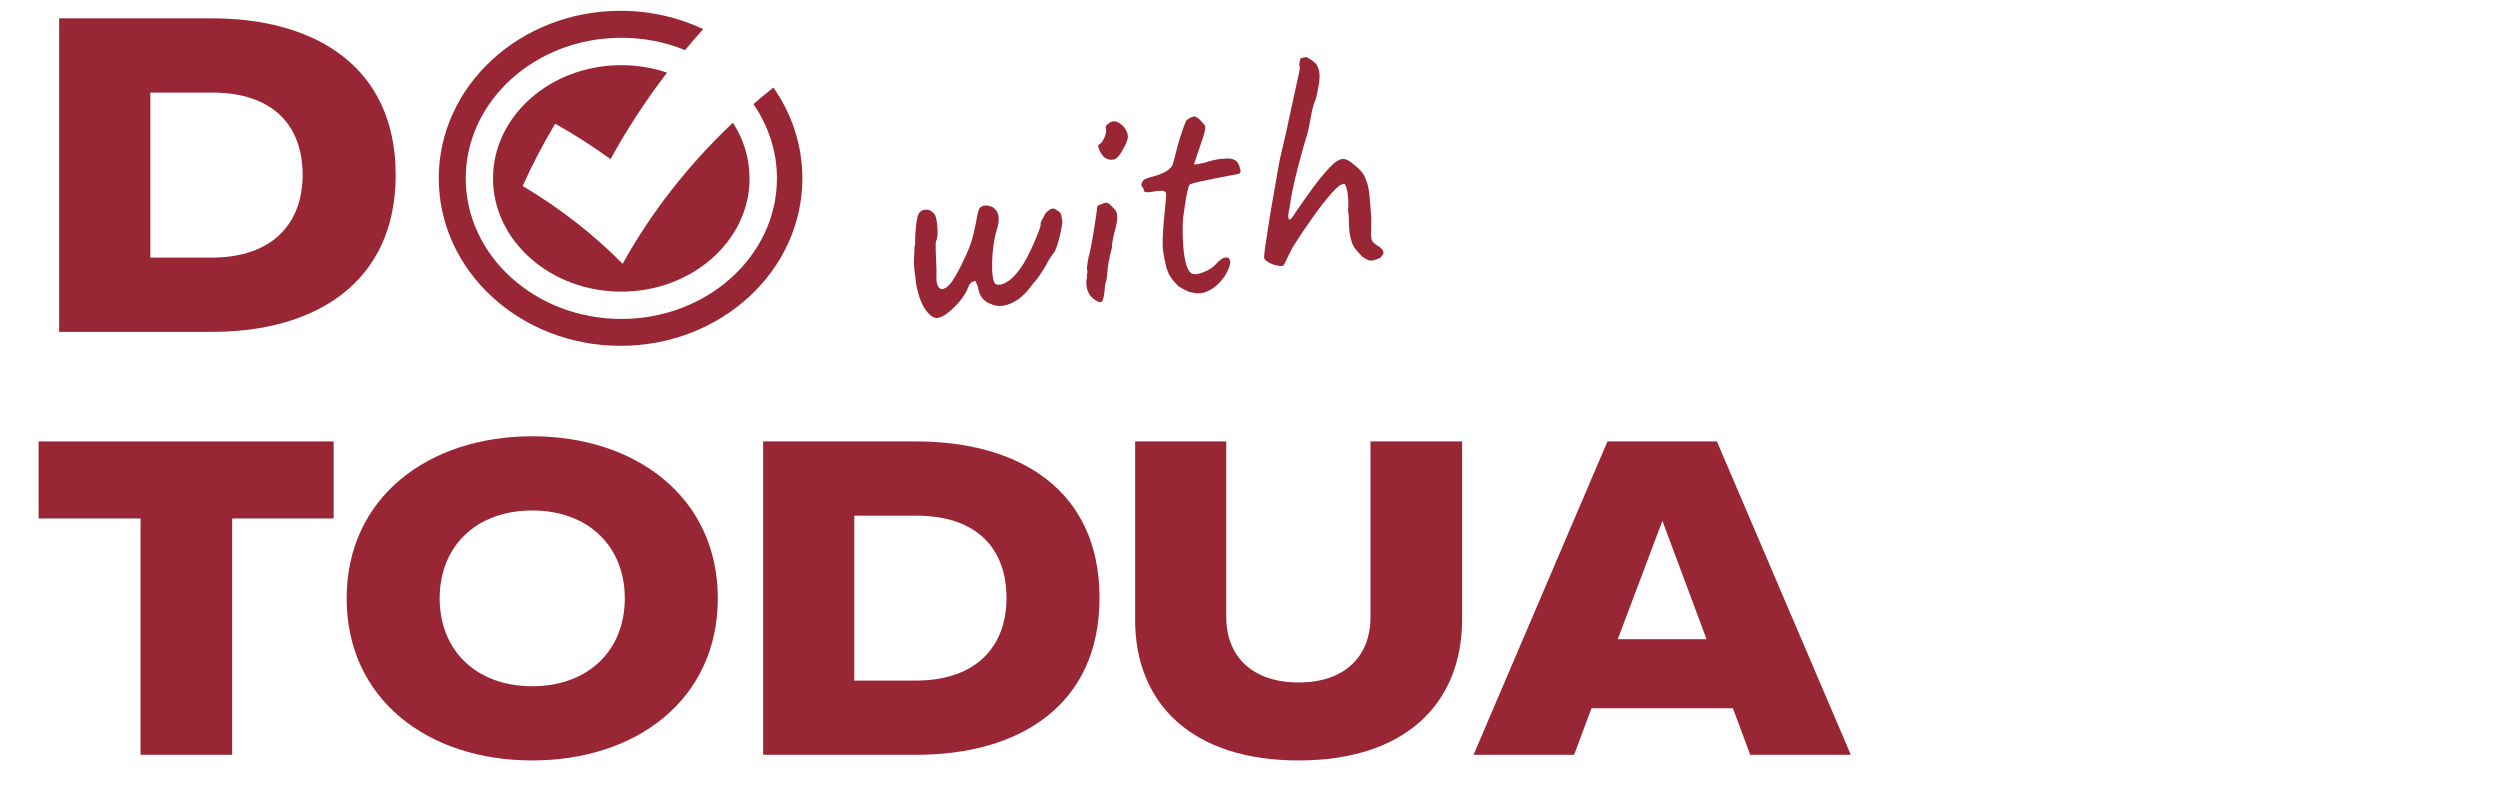 <?xml version="1.0" encoding="UTF-8"?>
<svg id="_Шар_1" data-name="Шар 1" xmlns="http://www.w3.org/2000/svg" viewBox="0 0 543.99 172.22">
  <defs>
    <style>
      .cls-1 {
        fill: #992635;
      }
    </style>
  </defs>
  <path class="cls-1" d="M12.87,3.99h33.24c22.5,0,39.99,10.53,39.99,34.06s-17.59,34.16-39.88,34.16H12.87V3.99ZM46.11,56.05c13.09,0,19.74-7.36,19.74-18s-6.35-17.9-19.64-17.9h-13.5v35.9h13.4Z"/>
  <g>
    <path class="cls-1" d="M30.59,112.82H8.4v-16.77h64.2v16.77h-22.08v51.42h-19.94v-51.42Z"/>
    <path class="cls-1" d="M75.43,130.2c0-21.98,17.79-35.27,40.38-35.27s40.38,13.29,40.38,35.27-17.69,35.27-40.38,35.27-40.38-13.29-40.38-35.27ZM115.81,149.32c12.17,0,20.14-7.77,20.14-19.12s-7.97-19.12-20.14-19.12-20.14,7.77-20.14,19.12,7.97,19.12,20.14,19.12Z"/>
    <path class="cls-1" d="M166.05,96.05h33.23c22.49,0,39.97,10.53,39.97,34.04s-17.58,34.15-39.87,34.15h-33.33v-68.19ZM199.28,148.09c13.09,0,19.73-7.36,19.73-17.99s-6.34-17.89-19.63-17.89h-13.49v35.88h13.39Z"/>
    <path class="cls-1" d="M247,134.8v-38.75h19.83v38.24c0,8.49,5.62,14.21,15.74,14.21s15.64-5.73,15.64-14.21v-38.24h19.94v38.65c0,18.5-12.47,30.77-35.58,30.77s-35.58-12.27-35.58-30.67Z"/>
    <path class="cls-1" d="M349.77,96.05h23.82l29.14,68.19h-21.88l-3.78-10.12h-30.77l-3.78,10.12h-21.88l29.14-68.19ZM371.34,139.09l-9.61-25.76-9.71,25.76h19.32Z"/>
  </g>
  <path class="cls-1" d="M159.48,26.69c-9.9,9.36-17.94,19.78-24,30.71-6.2-6.28-13.48-12.01-21.75-16.93,2.06-4.57,4.42-9.11,7.07-13.56,4.25,2.39,8.27,4.97,12.05,7.72,3.54-6.45,7.65-12.75,12.3-18.83-3.1-1.05-6.46-1.62-9.96-1.62-15.39,0-27.91,11.05-27.91,24.64s12.52,24.64,27.91,24.64,27.91-11.05,27.91-24.64c0-4.4-1.31-8.54-3.62-12.12ZM159.48,26.69c-9.9,9.36-17.94,19.78-24,30.71-6.2-6.28-13.48-12.01-21.75-16.93,2.06-4.57,4.42-9.11,7.07-13.56,4.25,2.39,8.27,4.97,12.05,7.72,3.54-6.45,7.65-12.75,12.3-18.83-3.1-1.05-6.46-1.62-9.96-1.62-15.39,0-27.91,11.05-27.91,24.64s12.52,24.64,27.91,24.64,27.91-11.05,27.91-24.64c0-4.4-1.31-8.54-3.62-12.12ZM168.27,19.05c-1.48,1.18-2.92,2.38-4.33,3.61,3.24,4.69,5.12,10.23,5.12,16.15,0,16.87-15.19,30.59-33.86,30.59s-33.86-13.72-33.86-30.59,15.19-30.59,33.86-30.59c4.94,0,9.64.96,13.87,2.68,1.28-1.54,2.6-3.06,3.95-4.57-5.4-2.54-11.51-3.98-17.99-3.98-21.84,0-39.56,16.32-39.56,36.45s17.71,36.45,39.56,36.45,39.56-16.32,39.56-36.45c0-7.28-2.32-14.06-6.31-19.76ZM113.73,40.47c2.06-4.57,4.42-9.11,7.07-13.56,4.25,2.39,8.27,4.97,12.05,7.72,3.54-6.45,7.65-12.75,12.3-18.83-3.1-1.05-6.46-1.62-9.96-1.62-15.39,0-27.91,11.05-27.91,24.64s12.52,24.64,27.91,24.64,27.91-11.05,27.91-24.64c0-4.4-1.31-8.54-3.62-12.12-9.9,9.36-17.94,19.78-24,30.71-6.2-6.28-13.48-12.01-21.75-16.93ZM159.48,26.69c-9.9,9.36-17.94,19.78-24,30.71-6.2-6.28-13.48-12.01-21.75-16.93,2.06-4.57,4.42-9.11,7.07-13.56,4.25,2.39,8.27,4.97,12.05,7.72,3.54-6.45,7.65-12.75,12.3-18.83-3.1-1.05-6.46-1.62-9.96-1.62-15.39,0-27.91,11.05-27.91,24.64s12.52,24.64,27.91,24.64,27.91-11.05,27.91-24.64c0-4.4-1.31-8.54-3.62-12.12Z"/>
  <g>
    <path class="cls-1" d="M204.19,69.19c-.73.11-1.46-.23-2.21-1.04-.75-.8-1.36-1.9-1.85-3.29-.49-1.39-.8-2.87-.94-4.44-.24-1.55-.35-2.82-.32-3.79.02-.97.06-1.93.12-2.89.1-.31.15-.57.14-.77,0-.2,0-.52,0-.97,0-.45.05-1.2.14-2.26.07-.85.16-1.56.27-2.13.11-.56.25-.96.41-1.18.2-.33.48-.56.86-.69.38-.13.77-.16,1.18-.07.41.09.77.3,1.07.65.33.2.57.72.73,1.57.15.85.23,1.73.22,2.65,0,.92-.13,1.6-.36,2.03-.06.26-.07.91-.04,1.94.03,1.04.08,2.12.13,3.26.05,1.14.05,2.05.01,2.75-.01.9.18,1.59.58,2.07.4.49,1.01.4,1.83-.24.82-.65,1.81-2.18,2.98-4.59.8-1.61,1.39-2.92,1.78-3.93.39-1,.68-1.93.88-2.78.19-.85.39-1.76.59-2.74.12-.81.26-1.49.4-2.04.14-.54.3-.9.47-1.08.3-.29.69-.45,1.16-.48.47-.02,1.02.12,1.67.41.67.49,1.07,1.14,1.19,1.94s-.02,1.83-.42,3.08c-.27.84-.49,1.89-.67,3.16-.18,1.27-.28,2.54-.31,3.81-.03,1.27.02,2.3.14,3.07.15.97.37,1.52.66,1.65.29.13.63.16,1.02.1.58-.09,1.25-.42,2.01-.98.76-.56,1.56-1.46,2.42-2.68.37-.5.8-1.23,1.31-2.18.5-.95.98-1.94,1.44-2.98.46-1.04.84-1.96,1.14-2.75s.44-1.28.41-1.48c-.04-.29.11-.74.47-1.34.23-.43.41-.77.55-1.02.14-.24.43-.52.88-.84.36-.25.69-.34,1-.27.31.08.66.28,1.06.62.27.16.45.43.53.81.08.39.17.87.26,1.45-.06.56-.19,1.28-.37,2.18-.19.9-.4,1.75-.65,2.56-.25.81-.47,1.38-.67,1.71-.16.22-.45.63-.86,1.21-.41.58-.76,1.2-1.06,1.84-.99,1.64-1.72,2.72-2.18,3.24-.47.52-.86,1-1.19,1.45-.86,1.18-1.81,2.1-2.85,2.79-1.04.68-2.06,1.1-3.05,1.25s-1.87.04-2.62-.34c-1.62-.54-2.58-1.74-2.86-3.58-.06-.39-.26-.88-.6-1.47-.19.03-.44.12-.74.26-.3.15-.58.54-.83,1.17-.31.89-.87,1.84-1.69,2.83-.82,1-1.67,1.85-2.55,2.55-.89.71-1.62,1.11-2.2,1.2Z"/>
    <path class="cls-1" d="M237.9,64.97c-.45-.33-.8-.77-1.06-1.33-.26-.56-.41-1.13-.45-1.72-.04-.59,0-1.09.14-1.51-.06-.39-.05-.7.04-.94.09-.24.09-.45.01-.64-.08-.19-.08-.53-.01-1.04.07-.51.15-.99.22-1.45.22-.83.44-1.82.66-2.97.22-1.15.42-2.29.59-3.41.17-1.12.32-2.09.45-2.9.12-.81.19-1.32.21-1.52-.09-.58.25-.96,1.02-1.13.55-.28.99-.36,1.3-.24.32.13.78.54,1.38,1.24.45.33.68.89.71,1.68.02.79-.14,1.81-.5,3.06-.13.42-.28,1.01-.43,1.78-.16.77-.24,1.45-.24,2.05-.13.42-.28,1-.44,1.74-.16.75-.29,1.45-.38,2.11-.06.26-.1.62-.13,1.1-.03.48-.07.98-.14,1.51s-.19,1.01-.38,1.44c-.13,2.06-.35,3.28-.66,3.68-.31.4-.95.2-1.92-.6ZM240.42,34.33c-.28-.2-.55-.52-.82-.96-.27-.43-.45-.85-.57-1.25-.11-.4-.1-.62.05-.64.38-.11.78-.59,1.19-1.45.41-.86.53-1.57.34-2.14-.03-.19.02-.39.13-.58.12-.19.27-.33.46-.41.52-.48,1.08-.62,1.68-.44.6.18,1.2.62,1.81,1.32.58.86.82,1.6.72,2.24-.1.64-.51,1.56-1.22,2.76-.58,1.08-1.16,1.72-1.76,1.91-.59.19-1.27.07-2.03-.36Z"/>
    <path class="cls-1" d="M260.15,63.79c-.71-.09-1.3-.23-1.78-.43-.48-.2-1.13-.56-1.95-1.08-.7-.69-1.26-1.35-1.68-1.98-.42-.63-.75-1.39-.98-2.27-.24-.88-.46-2.03-.68-3.44-.09-.58-.11-1.47-.08-2.67s.12-2.46.24-3.8c.12-1.33.23-2.53.34-3.59.11-1.06.17-1.74.17-2.04.05-.65-.25-.98-.9-.98-.65,0-1.34.07-2.09.21-.75.14-1.26.16-1.52.05-.2-.02-.32-.15-.36-.39-.03-.19-.06-.33-.1-.39-.04-.07-.14-.21-.33-.43-.13-.18-.11-.47.05-.87.16-.4.5-.68,1.02-.86.42-.16,1-.34,1.74-.53.74-.19,1.48-.48,2.22-.86.74-.39,1.3-.91,1.7-1.57.27-1.13.6-2.4.98-3.8s.77-2.66,1.17-3.79c.4-1.13.68-1.83.83-2.1.76-.56,1.34-.84,1.74-.83.4.01.9.37,1.51,1.07.29.3.52.54.67.72.15.18.21.47.17.87-.04.4-.2,1.05-.48,1.94-.29.89-.72,2.17-1.31,3.85-.17.52-.39,1.18-.67,1.97.2.02.5,0,.88-.06s.87-.16,1.45-.3c.52-.18,1.18-.37,2-.57.81-.2,1.47-.29,1.97-.27,1.12-.17,1.97-.09,2.57.24.6.33.99.98,1.19,1.94.18.52.12.85-.18,1-.3.15-1.11.32-2.42.52-.44.07-1.11.2-2.03.39-.92.19-1.87.39-2.85.59-.99.2-1.83.39-2.52.57-.69.18-1.03.32-1.02.42-.13.12-.29.62-.48,1.49-.19.87-.36,1.86-.52,2.95-.16,1.09-.29,2.07-.41,2.93-.09,1.7-.09,3.39,0,5.07.08,1.68.27,3.11.55,4.31.28,1.2.68,2.01,1.19,2.43.5.37,1.37.32,2.59-.14,1.22-.46,2.17-1.07,2.85-1.82.76-.86,1.42-1.34,1.98-1.42s.91.12,1.06.62c.15.5-.02,1.26-.51,2.28-.45.96-1.06,1.84-1.83,2.63-.77.79-1.61,1.39-2.52,1.8-.91.41-1.79.56-2.65.44Z"/>
    <path class="cls-1" d="M300.26,56.14c-.89.39-1.55.57-2,.57-.45,0-1.09-.32-1.93-.93-.54-.61-1.02-1.16-1.44-1.64-.42-.48-.79-1.39-1.09-2.74-.19-.91-.28-1.93-.28-3.05,0-1.12-.06-1.92-.18-2.39.11-1.85.05-3.32-.19-4.4-.24-1.08-.48-1.6-.73-1.56-.55-.01-1.43.65-2.64,2.01-1.21,1.35-2.56,3.08-4.05,5.17-1.49,2.09-2.96,4.27-4.4,6.53-.73,1.4-1.24,2.44-1.54,3.11-.3.67-.54,1.01-.73,1.04-.34.05-.82,0-1.44-.15-.62-.15-1.18-.38-1.67-.68-.49-.3-.79-.59-.88-.87-.03-.19.01-.73.12-1.62.11-.89.26-1.92.46-3.09.19-1.17.36-2.27.5-3.28.14-1.01.26-1.73.34-2.14.24-1.33.53-2.95.85-4.86.33-1.91.62-3.61.89-5.09.1-.66.3-1.62.6-2.89.3-1.26.6-2.54.9-3.83.3-1.29.5-2.24.61-2.85.09-.41.25-1.14.48-2.2.23-1.05.49-2.22.76-3.51.27-1.28.54-2.48.79-3.59.25-1.11.41-1.91.48-2.42-.12-.43-.14-.84-.08-1.22.06-.38.16-.68.27-.9.19-.03.53-.11,1.01-.23-.01-.1.19-.03.63.2.43.23.86.53,1.29.88.43.36.66.68.71.97.34.59.49,1.4.45,2.43-.04,1.03-.32,2.6-.84,4.71-.42.86-.76,2.1-1.03,3.73-.27,1.63-.57,3.02-.89,4.16-.14.37-.38,1.15-.72,2.35-.34,1.2-.72,2.6-1.14,4.2-.42,1.61-.81,3.22-1.16,4.84-.35,1.62-.6,3.06-.75,4.33-.31,1.24-.36,2.04-.15,2.41.21.37.72-.16,1.55-1.58,1.13-1.66,2.34-3.36,3.61-5.1,1.27-1.74,2.5-3.23,3.67-4.48,1.17-1.25,2.18-1.89,3.02-1.92.45.03.97.25,1.55.66.58.41,1.17.89,1.75,1.44.58.56,1.01,1.11,1.3,1.66.31.7.54,1.31.69,1.83.15.52.29,1.31.4,2.36.11,1.05.24,2.71.39,4.97-.04,1.7-.05,2.9-.04,3.62.01.72.12,1.21.34,1.48.21.26.54.54.98.82.82.47,1.27.92,1.36,1.36.09.43-.17.9-.79,1.39Z"/>
  </g>
</svg>